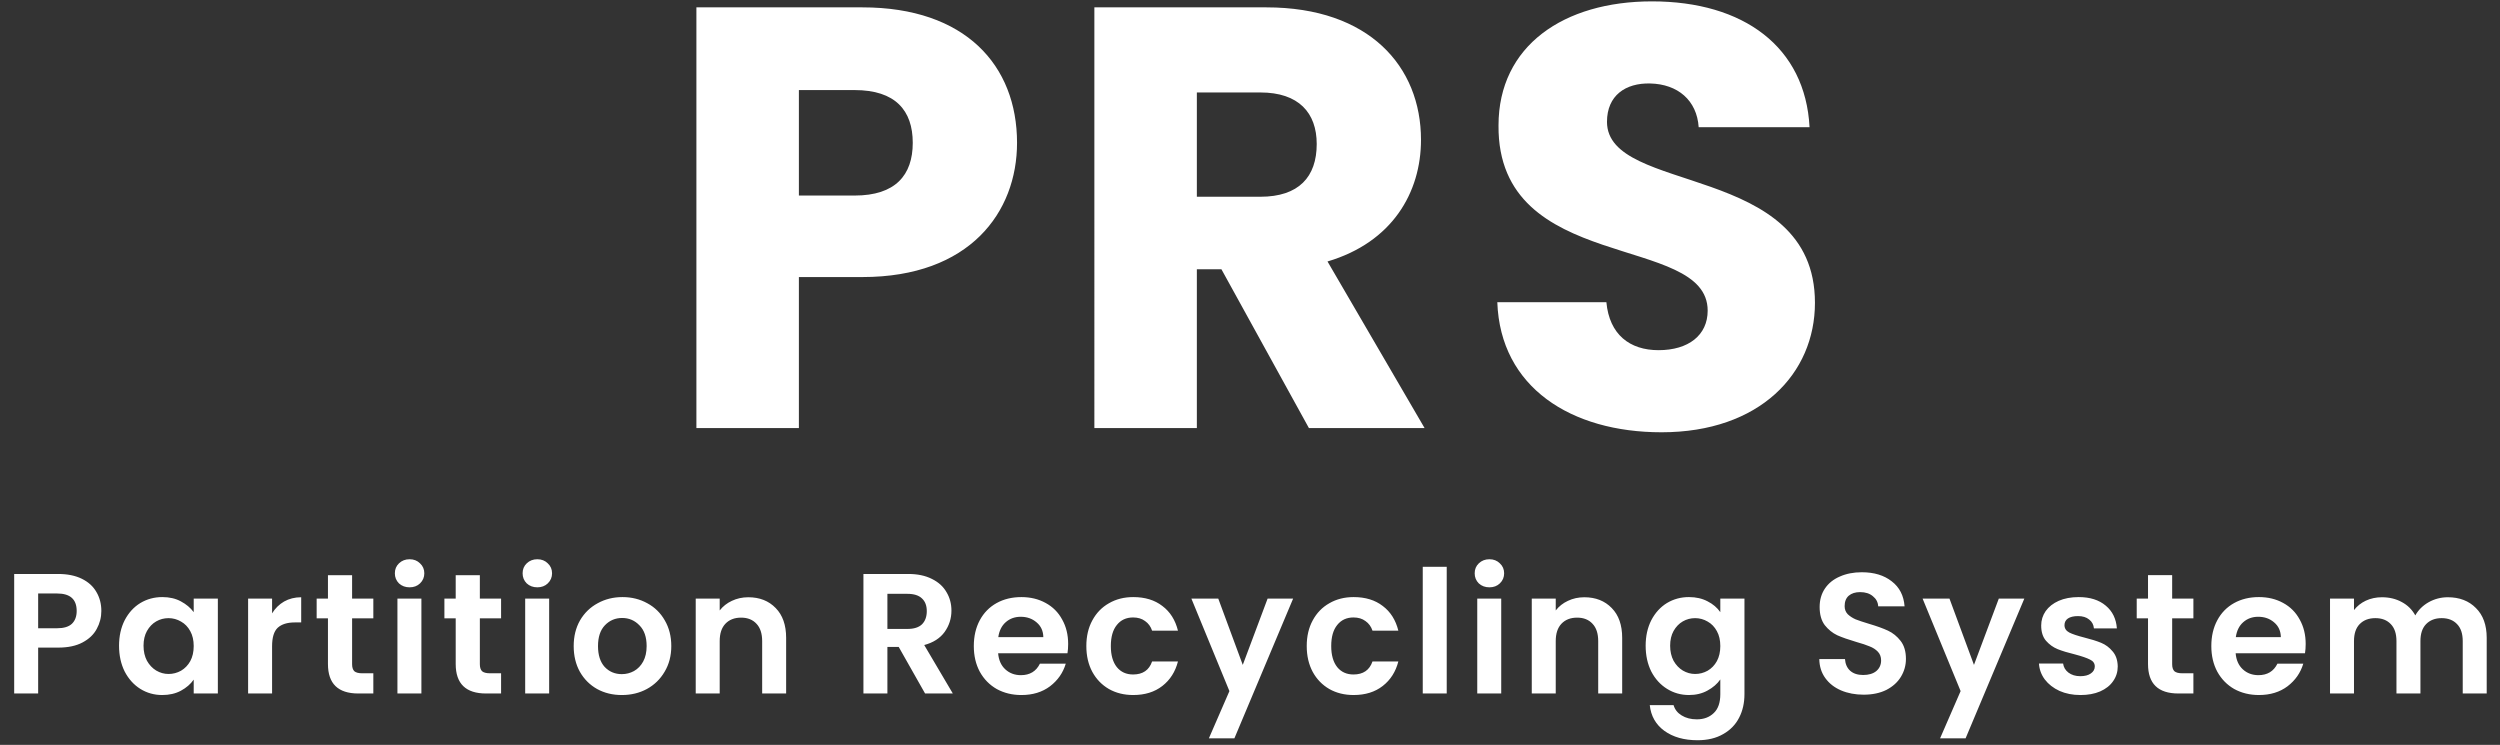 <svg fill="none" height="87" viewBox="0 0 292 87" width="292" xmlns="http://www.w3.org/2000/svg"><rect x="0" y="0" width="292" height="87" fill="#333333" stroke="none"/><g fill="#fff"><path d="m93.31 22.84h6.51c4.76 0 6.79-2.38 6.79-6.16s-2.03-6.16-6.79-6.16h-6.51zm25.48-6.16c0 8.12-5.53 15.68-18.06 15.68h-7.42v17.64h-11.97v-49.14h19.39c12.04 0 18.06 6.79 18.06 15.82zm35.002.14c0-3.64-2.1-6.02-6.58-6.02h-7.42v12.18h7.42c4.48 0 6.58-2.31 6.58-6.16zm-25.97-15.96h20.09c12.04 0 18.06 6.93 18.06 15.47 0 6.16-3.36 11.97-10.92 14.21l11.34 19.46h-13.51l-10.22-18.55h-2.87v18.55h-11.97zm84.164 34.51c0 8.26-6.44 15.12-17.92 15.12-10.57 0-18.83-5.25-19.18-15.19h12.74c.35 3.78 2.73 5.6 6.09 5.6 3.5 0 5.74-1.75 5.74-4.62 0-9.1-24.57-4.2-24.43-21.63 0-9.31 7.63-14.49 17.92-14.49 10.71 0 17.92 5.32 18.41 14.7h-12.95c-.21-3.15-2.45-5.04-5.67-5.11-2.87-.07-5.04 1.4-5.04 4.48 0 8.54 24.29 4.69 24.29 21.14z"/><path d="m11.837 71.36c0 .747-.18 1.447-.54 2.1-.347.653-.9 1.18-1.66 1.58-.747.4-1.693.6-2.84.6h-2.34v5.36h-2.8v-13.96h5.14c1.08 0 2 .187 2.76.56.76.373 1.327.887 1.7 1.54.387.653.58 1.393.58 2.22zm-5.16 2.02c.773 0 1.347-.173 1.72-.52.373-.36.56-.86.56-1.5 0-1.36-.76-2.04-2.28-2.04h-2.22v4.06zm7.228 2.04c0-1.12.22-2.113.66-2.98.453-.867 1.06-1.533 1.82-2 .773-.467 1.633-.7 2.58-.7.827 0 1.547.167 2.16.5.627.333 1.127.753 1.5 1.26v-1.58h2.82v11.08h-2.82v-1.62c-.36.52-.86.953-1.5 1.3-.627.333-1.353.5-2.18.5-.933 0-1.787-.24-2.56-.72-.76-.48-1.367-1.153-1.82-2.02-.44-.88-.66-1.887-.66-3.02zm8.72.04c0-.68-.133-1.26-.4-1.74-.267-.493-.627-.867-1.08-1.12-.453-.267-.94-.4-1.46-.4s-1 .127-1.44.38-.8.627-1.08 1.12c-.267.48-.4 1.053-.4 1.72s.133 1.253.4 1.76c.28.493.64.873 1.08 1.14.453.267.933.4 1.44.4.52 0 1.007-.127 1.46-.38.453-.267.813-.64 1.08-1.12.267-.493.4-1.08.4-1.76zm9.155-3.82c.36-.587.827-1.047 1.4-1.38.587-.333 1.253-.5 2-.5v2.94h-.74c-.88 0-1.547.207-2 .62-.44.413-.66 1.133-.66 2.16v5.52h-2.8v-11.08h2.8zm9.346.58v5.36c0 .373.087.647.26.82.187.16.493.24.92.24h1.3v2.36h-1.76c-2.36 0-3.54-1.147-3.54-3.44v-5.34h-1.32v-2.3h1.32v-2.74h2.82v2.74h2.48v2.3zm6.714-3.62c-.493 0-.907-.153-1.24-.46-.32-.32-.48-.713-.48-1.18s.16-.853.48-1.16c.333-.32.747-.48 1.24-.48.493 0 .9.16 1.22.48.333.307.5.693.5 1.16s-.167.86-.5 1.18c-.32.307-.727.46-1.22.46zm1.38 1.32v11.08h-2.8v-11.08zm6.827 2.3v5.36c0 .373.087.647.26.82.187.16.493.24.92.24h1.3v2.36h-1.76c-2.36 0-3.54-1.147-3.54-3.44v-5.34h-1.32v-2.3h1.32v-2.74h2.82v2.74h2.48v2.3zm6.714-3.62c-.493 0-.907-.153-1.24-.46-.32-.32-.48-.713-.48-1.18s.16-.853.48-1.16c.333-.32.747-.48 1.24-.48.493 0 .9.16 1.22.48.333.307.5.693.5 1.16s-.167.86-.5 1.18c-.32.307-.727.46-1.22.46zm1.38 1.32v11.08h-2.8v-11.08zm8.486 11.26c-1.067 0-2.027-.233-2.88-.7-.853-.48-1.527-1.153-2.02-2.02-.48-.867-.72-1.867-.72-3s.247-2.133.74-3c.507-.867 1.193-1.533 2.06-2 .867-.48 1.833-.72 2.9-.72 1.067 0 2.033.24 2.9.72.867.467 1.547 1.133 2.04 2 .507.867.76 1.867.76 3s-.26 2.133-.78 3c-.507.867-1.2 1.54-2.08 2.02-.867.467-1.84.7-2.92.7zm0-2.44c.507 0 .98-.12 1.42-.36.453-.253.813-.627 1.08-1.12.267-.493.4-1.093.4-1.8 0-1.053-.28-1.86-.84-2.42-.547-.573-1.22-.86-2.02-.86s-1.473.287-2.02.86c-.533.56-.8 1.367-.8 2.42s.26 1.867.78 2.44c.533.56 1.2.84 2 .84zm14.774-8.98c1.32 0 2.387.42 3.2 1.26.813.827 1.22 1.987 1.22 3.48v6.5h-2.8v-6.12c0-.88-.22-1.553-.66-2.02-.44-.48-1.04-.72-1.8-.72-.773 0-1.387.24-1.84.72-.44.467-.66 1.14-.66 2.02v6.12h-2.8v-11.08h2.8v1.38c.373-.48.847-.853 1.42-1.12.587-.28 1.227-.42 1.92-.42zm20.648 11.24-3.08-5.44h-1.32v5.44h-2.8v-13.96h5.24c1.08 0 2 .193 2.76.58.76.373 1.326.887 1.7 1.54.386.64.58 1.36.58 2.16 0 .92-.267 1.753-.8 2.5-.534.733-1.327 1.24-2.38 1.52l3.34 5.66zm-4.4-7.54h2.34c.76 0 1.326-.18 1.7-.54.373-.373.56-.887.56-1.54 0-.64-.187-1.133-.56-1.48-.374-.36-.94-.54-1.7-.54h-2.34zm21.112 1.76c0 .4-.026.76-.08 1.08h-8.1c.067.8.347 1.427.84 1.88.494.453 1.1.68 1.82.68 1.04 0 1.78-.447 2.22-1.34h3.02c-.32 1.067-.933 1.947-1.84 2.64-.906.68-2.02 1.02-3.34 1.02-1.066 0-2.026-.233-2.88-.7-.84-.48-1.5-1.153-1.98-2.02-.466-.867-.7-1.867-.7-3 0-1.147.234-2.153.7-3.02.467-.867 1.12-1.533 1.96-2s1.807-.7 2.9-.7c1.054 0 1.994.227 2.82.68.84.453 1.487 1.1 1.94 1.94.467.827.7 1.78.7 2.86zm-2.9-.8c-.013-.72-.273-1.293-.78-1.72-.506-.44-1.126-.66-1.86-.66-.693 0-1.28.213-1.76.64-.466.413-.753.993-.86 1.74zm5.024 1.04c0-1.147.233-2.147.7-3 .467-.867 1.113-1.533 1.94-2 .827-.48 1.773-.72 2.84-.72 1.373 0 2.507.347 3.4 1.04.907.68 1.513 1.64 1.82 2.88h-3.02c-.16-.48-.433-.853-.82-1.12-.373-.28-.84-.42-1.4-.42-.8 0-1.433.293-1.9.88-.467.573-.7 1.393-.7 2.46 0 1.053.233 1.873.7 2.46.467.573 1.1.86 1.9.86 1.133 0 1.873-.507 2.22-1.52h3.02c-.307 1.2-.913 2.153-1.82 2.86s-2.04 1.06-3.4 1.06c-1.067 0-2.013-.233-2.84-.7-.827-.48-1.473-1.147-1.94-2-.467-.867-.7-1.873-.7-3.02zm24.151-5.54-6.86 16.32h-2.98l2.4-5.52-4.44-10.8h3.14l2.86 7.74 2.9-7.74zm1.59 5.54c0-1.147.233-2.147.7-3 .466-.867 1.113-1.533 1.94-2 .826-.48 1.773-.72 2.84-.72 1.373 0 2.506.347 3.4 1.04.906.68 1.513 1.64 1.82 2.88h-3.02c-.16-.48-.434-.853-.82-1.12-.374-.28-.84-.42-1.4-.42-.8 0-1.434.293-1.9.88-.467.573-.7 1.393-.7 2.46 0 1.053.233 1.873.7 2.46.466.573 1.1.86 1.9.86 1.133 0 1.873-.507 2.22-1.52h3.02c-.307 1.2-.914 2.153-1.82 2.86-.907.707-2.04 1.06-3.4 1.06-1.067 0-2.014-.233-2.84-.7-.827-.48-1.474-1.147-1.94-2-.467-.867-.7-1.873-.7-3.02zm16.351-9.26v14.8h-2.8v-14.8zm4.986 2.4c-.493 0-.906-.153-1.24-.46-.32-.32-.48-.713-.48-1.18s.16-.853.48-1.16c.334-.32.747-.48 1.24-.48.494 0 .9.16 1.22.48.334.307.5.693.5 1.16s-.166.86-.5 1.18c-.32.307-.726.46-1.22.46zm1.38 1.32v11.08h-2.8v-11.08zm9.707-.16c1.32 0 2.386.42 3.2 1.26.813.827 1.22 1.987 1.22 3.48v6.5h-2.8v-6.12c0-.88-.22-1.553-.66-2.02-.44-.48-1.04-.72-1.8-.72-.774 0-1.387.24-1.84.72-.44.467-.66 1.14-.66 2.02v6.12h-2.8v-11.08h2.8v1.38c.373-.48.846-.853 1.42-1.12.586-.28 1.226-.42 1.92-.42zm12.222-.02c.827 0 1.554.167 2.18.5.627.32 1.12.74 1.48 1.26v-1.58h2.82v11.16c0 1.027-.206 1.94-.62 2.74-.413.813-1.033 1.453-1.86 1.92-.826.48-1.826.72-3 .72-1.573 0-2.866-.367-3.88-1.1-1-.733-1.566-1.733-1.7-3h2.78c.147.507.46.907.94 1.2.494.307 1.087.46 1.78.46.814 0 1.474-.247 1.98-.74.507-.48.76-1.213.76-2.2v-1.72c-.36.52-.86.953-1.5 1.3-.626.347-1.346.52-2.16.52-.933 0-1.786-.24-2.56-.72-.773-.48-1.386-1.153-1.84-2.02-.44-.88-.66-1.887-.66-3.02 0-1.12.22-2.113.66-2.98.454-.867 1.06-1.533 1.82-2 .774-.467 1.634-.7 2.58-.7zm3.66 5.72c0-.68-.133-1.26-.4-1.74-.266-.493-.626-.867-1.08-1.12-.453-.267-.94-.4-1.46-.4s-1 .127-1.44.38-.8.627-1.08 1.12c-.266.48-.4 1.053-.4 1.72s.134 1.253.4 1.76c.28.493.64.873 1.08 1.14.454.267.934.4 1.44.4.52 0 1.007-.127 1.46-.38.454-.267.814-.64 1.08-1.12.267-.493.4-1.08.4-1.76zm16.741 5.68c-.974 0-1.854-.167-2.64-.5-.774-.333-1.387-.813-1.84-1.44-.454-.627-.687-1.367-.7-2.22h3c.04.573.24 1.027.6 1.36.373.333.88.5 1.52.5.653 0 1.166-.153 1.54-.46.373-.32.56-.733.56-1.24 0-.413-.127-.753-.38-1.02-.254-.267-.574-.473-.96-.62-.374-.16-.894-.333-1.56-.52-.907-.267-1.647-.527-2.22-.78-.56-.267-1.047-.66-1.46-1.18-.4-.533-.6-1.24-.6-2.12 0-.827.206-1.547.62-2.16.413-.613.993-1.08 1.74-1.4.746-.333 1.6-.5 2.56-.5 1.44 0 2.606.353 3.5 1.06.906.693 1.406 1.667 1.5 2.92h-3.08c-.027-.48-.234-.873-.62-1.18-.374-.32-.874-.48-1.5-.48-.547 0-.987.14-1.32.42-.32.28-.48.687-.48 1.22 0 .373.12.687.36.94.253.24.56.44.92.6.373.147.893.32 1.56.52.906.267 1.646.533 2.22.8.573.267 1.066.667 1.48 1.2.413.533.62 1.233.62 2.1 0 .747-.194 1.44-.58 2.08-.387.64-.954 1.153-1.7 1.54-.747.373-1.634.56-2.66.56zm18.767-11.22-6.86 16.32h-2.98l2.4-5.52-4.44-10.8h3.14l2.86 7.74 2.9-7.74zm6.55 11.26c-.907 0-1.72-.16-2.44-.48-.72-.333-1.294-.78-1.72-1.34-.414-.56-.64-1.18-.68-1.86h2.82c.053.427.26.78.62 1.06.373.28.833.42 1.38.42.533 0 .946-.107 1.24-.32.306-.213.46-.487.46-.82 0-.36-.187-.627-.56-.8-.36-.187-.94-.387-1.74-.6-.827-.2-1.507-.407-2.04-.62-.52-.213-.974-.54-1.36-.98-.374-.44-.56-1.033-.56-1.78 0-.613.173-1.173.52-1.68.36-.507.866-.907 1.52-1.2.666-.293 1.446-.44 2.34-.44 1.32 0 2.373.333 3.16 1 .786.653 1.22 1.54 1.3 2.66h-2.68c-.04-.44-.227-.787-.56-1.04-.32-.267-.754-.4-1.3-.4-.507 0-.9.093-1.18.28-.267.187-.4.447-.4.78 0 .373.186.66.56.86.373.187.953.38 1.74.58.8.2 1.46.407 1.98.62s.966.547 1.34 1c.386.44.586 1.027.6 1.76 0 .64-.18 1.213-.54 1.72-.347.507-.854.907-1.52 1.2-.654.28-1.42.42-2.3.42zm10.718-8.96v5.36c0 .373.087.647.26.82.187.16.493.24.92.24h1.3v2.36h-1.76c-2.36 0-3.54-1.147-3.54-3.44v-5.34h-1.32v-2.3h1.32v-2.74h2.82v2.74h2.48v2.3zm15.594 3c0 .4-.027.76-.08 1.08h-8.1c.067.8.347 1.427.84 1.88s1.1.68 1.82.68c1.04 0 1.78-.447 2.22-1.34h3.02c-.32 1.067-.933 1.947-1.84 2.64-.907.68-2.02 1.02-3.34 1.02-1.067 0-2.027-.233-2.88-.7-.84-.48-1.5-1.153-1.98-2.02-.467-.867-.7-1.867-.7-3 0-1.147.233-2.153.7-3.02s1.12-1.533 1.96-2 1.807-.7 2.9-.7c1.053 0 1.993.227 2.82.68.84.453 1.487 1.1 1.94 1.94.467.827.7 1.78.7 2.86zm-2.9-.8c-.013-.72-.273-1.293-.78-1.72-.507-.44-1.127-.66-1.86-.66-.693 0-1.28.213-1.76.64-.467.413-.753.993-.86 1.74zm19.504-4.66c1.36 0 2.453.42 3.28 1.26.84.827 1.26 1.987 1.26 3.48v6.5h-2.8v-6.12c0-.867-.22-1.527-.66-1.98-.44-.467-1.04-.7-1.8-.7s-1.367.233-1.82.7c-.44.453-.66 1.113-.66 1.98v6.12h-2.8v-6.12c0-.867-.22-1.527-.66-1.98-.44-.467-1.04-.7-1.8-.7-.774 0-1.387.233-1.84.7-.44.453-.66 1.113-.66 1.98v6.12h-2.8v-11.08h2.8v1.34c.36-.467.82-.833 1.38-1.1.573-.267 1.2-.4 1.88-.4.866 0 1.64.187 2.32.56.68.36 1.206.88 1.58 1.56.36-.64.88-1.153 1.56-1.54.693-.387 1.44-.58 2.24-.58z"/></g></svg>